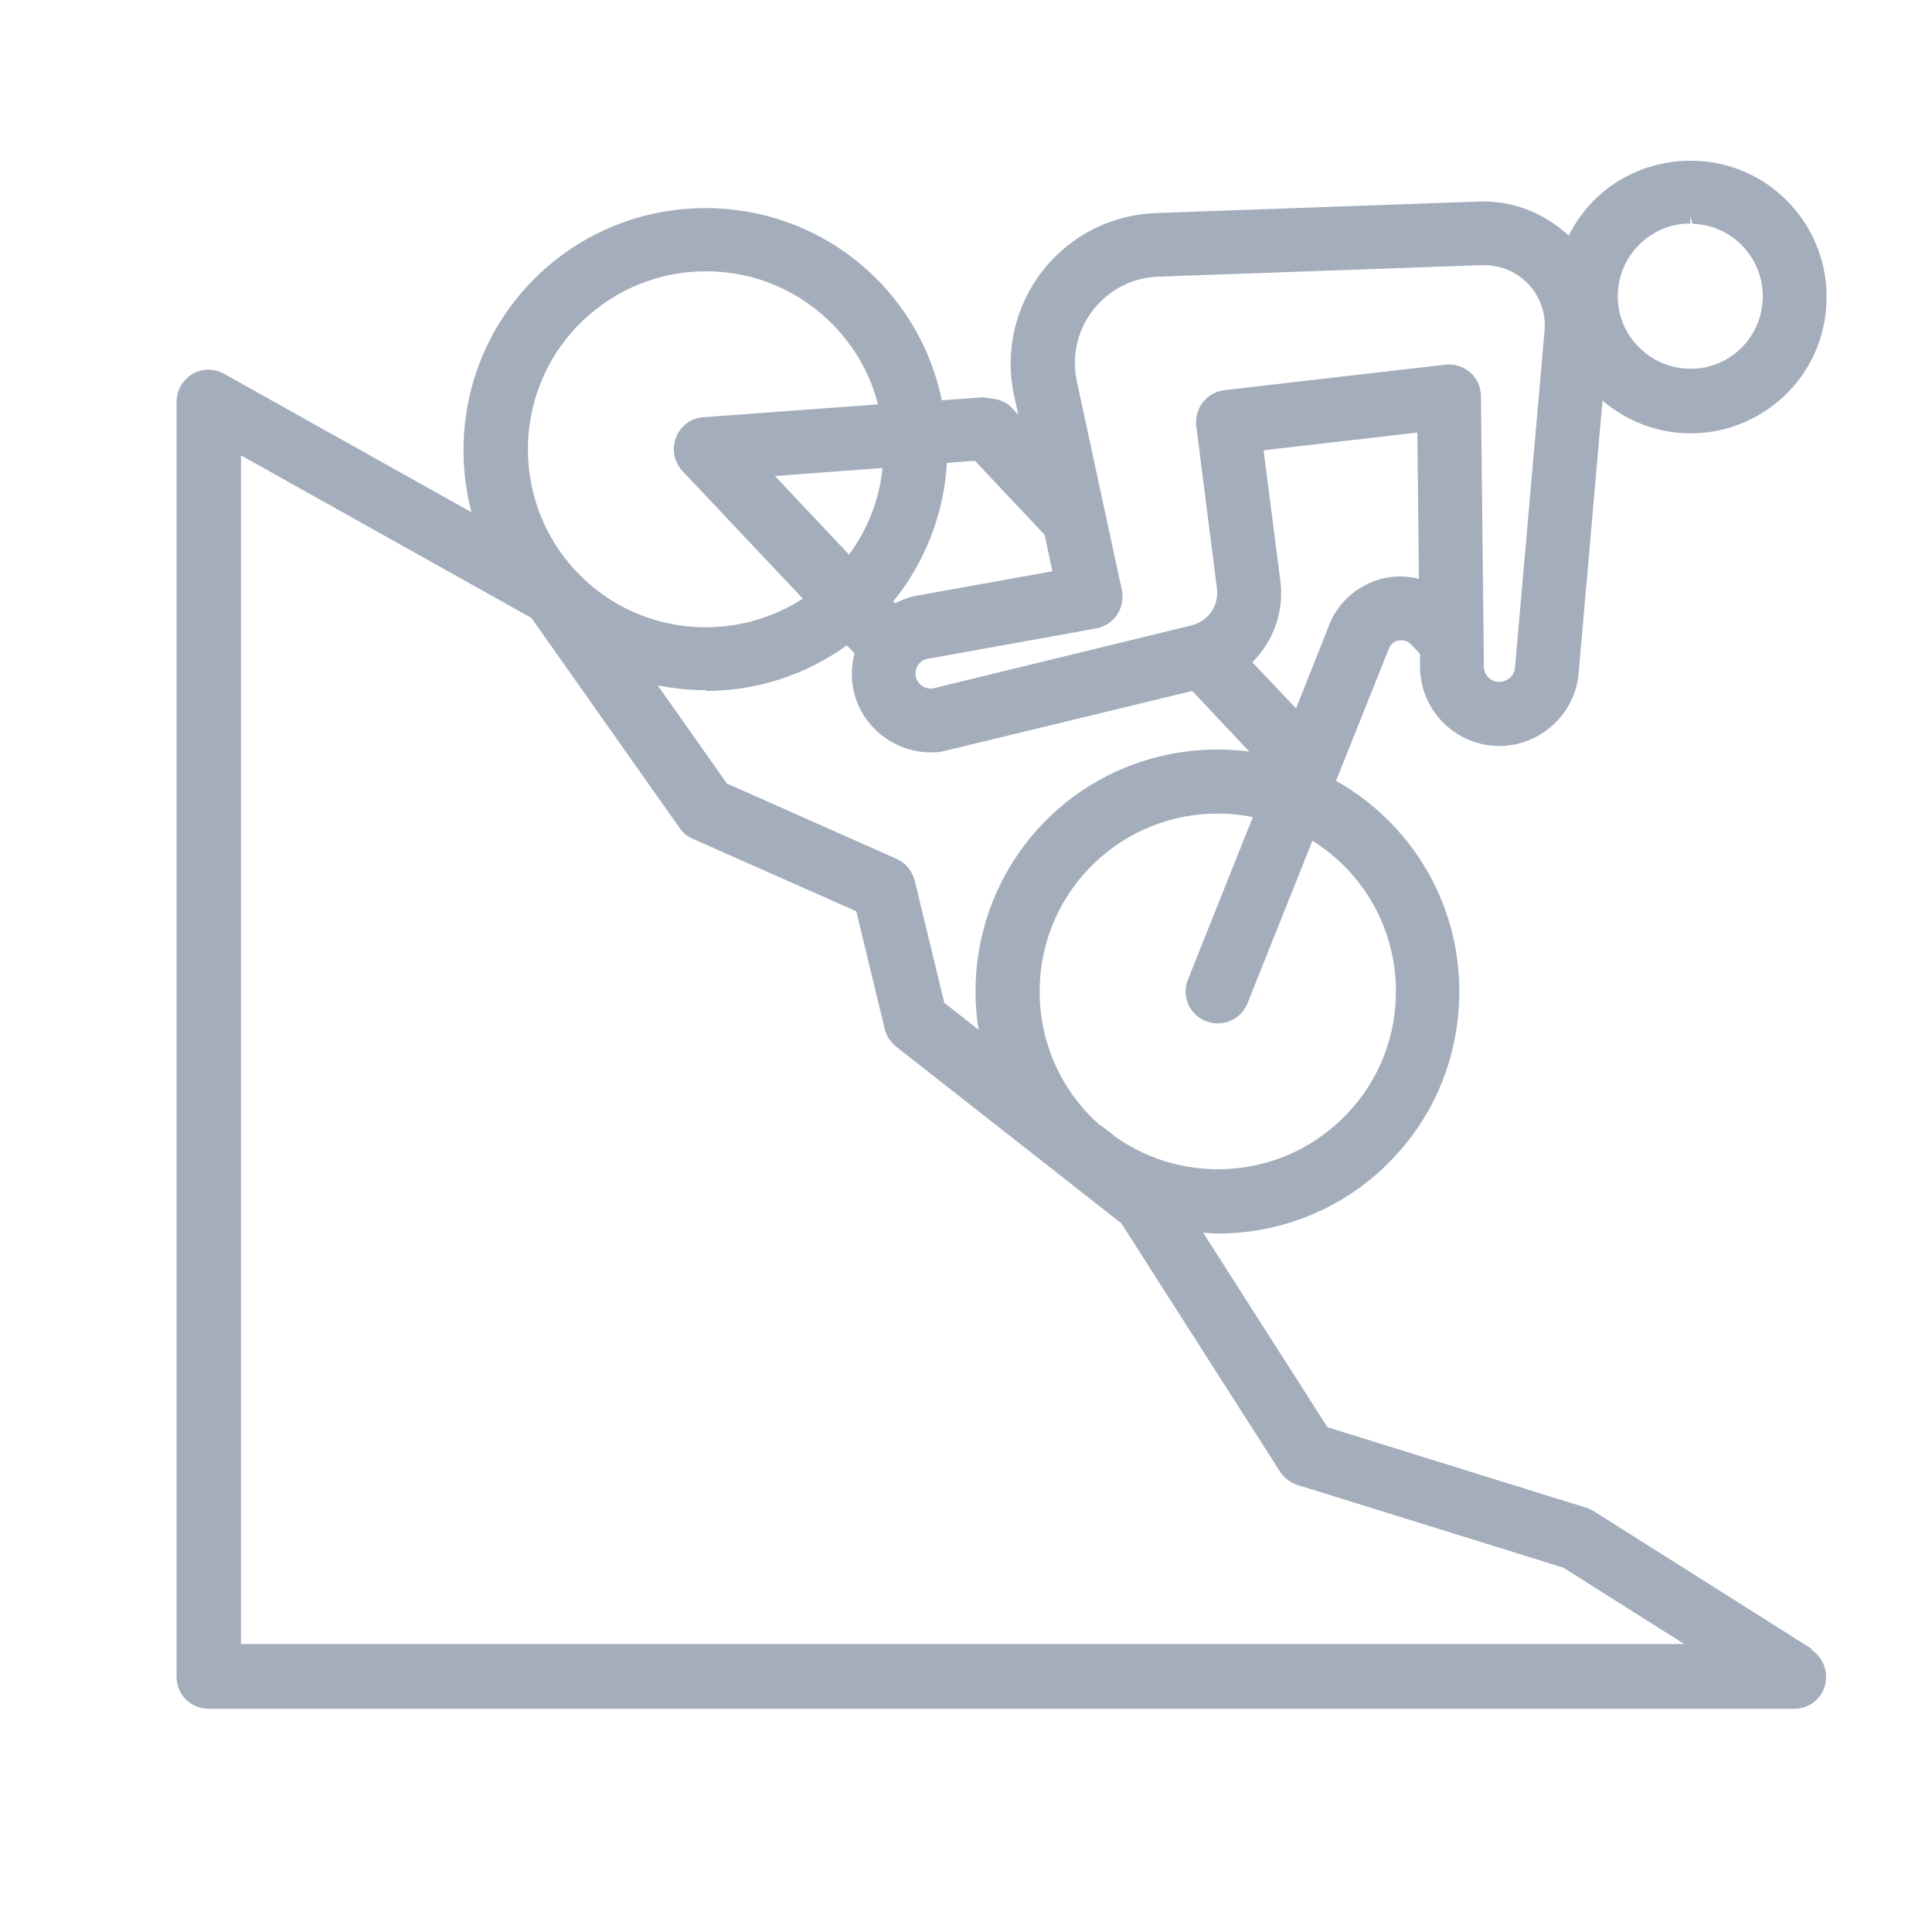 <?xml version="1.0" encoding="UTF-8"?>
<svg id="Layer_1" data-name="Layer 1" xmlns="http://www.w3.org/2000/svg" viewBox="0 0 72 72">
  <defs>
    <style>
      .cls-1 {
        fill: #a3adbc;
      }
    </style>
  </defs>
  <path class="cls-1" d="M67.52,61.45l-8.12-5.13c-.08-.05-.18-.1-.28-.13l-9.65-3-4.63-7.25c.18.01.36.03.54.03,2.31,0,4.51-.87,6.18-2.45,1.75-1.65,2.75-3.89,2.82-6.3.07-2.41-.8-4.7-2.45-6.45-.64-.68-1.37-1.24-2.14-1.67l1.97-4.93c.09-.22.27-.29.37-.3.1-.02.3-.02.46.15l.33.35v.5c.02,1.6,1.29,2.88,2.87,2.93h.09c1.52,0,2.82-1.19,2.95-2.7l.89-10.17c.91.77,2.06,1.22,3.27,1.22,1.3,0,2.54-.49,3.49-1.38.99-.93,1.55-2.19,1.59-3.55.04-1.36-.45-2.65-1.38-3.64-.93-.99-2.19-1.55-3.55-1.59-1.36-.03-2.65.45-3.64,1.38-.43.41-.77.89-1.04,1.41-.9-.84-2.09-1.31-3.33-1.27l-12.05.43c-1.66.06-3.2.84-4.23,2.16-1.02,1.31-1.41,3-1.06,4.63l.16.73-.24-.26c-.19-.2-.43-.3-.68-.34-.02,0-.04,0-.06-.01-.04,0-.08-.01-.13-.01-.09-.01-.18-.04-.28-.03l-1.46.11c-.33-1.58-1.07-3.08-2.25-4.34-1.65-1.75-3.89-2.75-6.3-2.82-2.39-.07-4.7.8-6.45,2.45-2.49,2.35-3.34,5.78-2.53,8.88l-9.22-5.16c-.37-.21-.82-.2-1.18.01-.36.21-.59.61-.59,1.03v47.52c0,.66.53,1.19,1.19,1.19h59.1c.53,0,1-.35,1.14-.86s-.06-1.06-.51-1.34ZM62.99,8.34v-.3l.08.3c.72.02,1.39.32,1.89.85,1.02,1.08.97,2.8-.11,3.82-.52.49-1.22.76-1.93.73-.72-.02-1.39-.32-1.89-.85-.5-.52-.76-1.21-.74-1.93.02-.72.32-1.39.85-1.89.5-.48,1.16-.74,1.85-.74ZM36.34,17.18l2.59,2.75.29,1.36-5.06.91c-.29.05-.55.16-.8.28l-.07-.07c1.22-1.5,1.89-3.31,2-5.16l1.05-.08ZM41.01,41.95c-.16-.14-.32-.29-.46-.44-2.51-2.66-2.39-6.87.27-9.38,1.24-1.17,2.85-1.81,4.55-1.81h.01c.06,0,.12,0,.19,0,.38.01.75.06,1.12.13l-2.42,6.06c-.12.29-.11.62.01.91.13.29.36.52.65.63.14.06.29.09.45.09.49,0,.92-.29,1.11-.75l2.42-6.06c.47.3.91.65,1.3,1.06,1.22,1.29,1.86,2.98,1.81,4.75-.05,1.77-.79,3.42-2.08,4.63-2.32,2.19-5.83,2.38-8.35.61l-.56-.44ZM28.88,17.74l4.01-.3c-.12,1.18-.55,2.28-1.25,3.23l-2.76-2.93ZM26.3,25.75c1.91,0,3.73-.6,5.26-1.7l.29.3c-.12.45-.14.91-.04,1.38.29,1.34,1.5,2.31,2.88,2.31.15,0,.31-.01.45-.04l9.29-2.25,2.13,2.26c-2.6-.34-5.33.44-7.38,2.37-2.25,2.13-3.17,5.15-2.71,8l-1.28-1.01-1.1-4.55c-.09-.36-.34-.66-.67-.81l-6.33-2.81-2.58-3.66c.59.12,1.19.18,1.8.18ZM49.54,23.28l-1.24,3.12-1.63-1.72c.79-.78,1.2-1.9,1.04-3.07l-.62-4.83,5.73-.66.06,5.45c-.39-.09-.8-.12-1.21-.04-.97.19-1.77.84-2.14,1.76ZM55.19,14.76c0-.34-.15-.66-.4-.88-.25-.22-.59-.33-.92-.29l-8.24.95c-.31.04-.61.2-.8.45-.2.25-.28.57-.25.88l.77,6.04c.09.65-.32,1.25-.96,1.4l-9.64,2.35c-.28.03-.56-.16-.62-.44-.03-.15,0-.3.08-.43.09-.13.22-.22.37-.24l6.27-1.13c.32-.06.6-.24.78-.51.18-.27.24-.6.18-.91l-1.68-7.79c-.2-.94.02-1.91.61-2.66.59-.76,1.48-1.21,2.43-1.24l12.06-.43h.08c.62,0,1.22.26,1.64.7.45.47.67,1.11.61,1.76l-1.1,12.54c-.03.3-.28.53-.6.53-.31,0-.56-.26-.56-.58l-.11-10.07ZM26.21,15.55c-.46.03-.86.33-1.02.76-.16.43-.07.92.25,1.25l4.48,4.75c-2.64,1.71-6.21,1.36-8.44-1.01-2.51-2.66-2.39-6.87.27-9.38,1.24-1.16,2.85-1.81,4.55-1.81,1.85,0,3.56.74,4.83,2.08.78.83,1.32,1.81,1.59,2.88l-6.51.48ZM19.79,23.01l5.54,7.85c.12.18.29.31.49.4l6.09,2.7,1.06,4.38c.06.26.21.49.42.66l8.4,6.59,5.91,9.25c.15.23.38.41.65.5l9.91,3.08,4.51,2.85H8.98V16.97l10.81,6.05Z"/>
</svg>